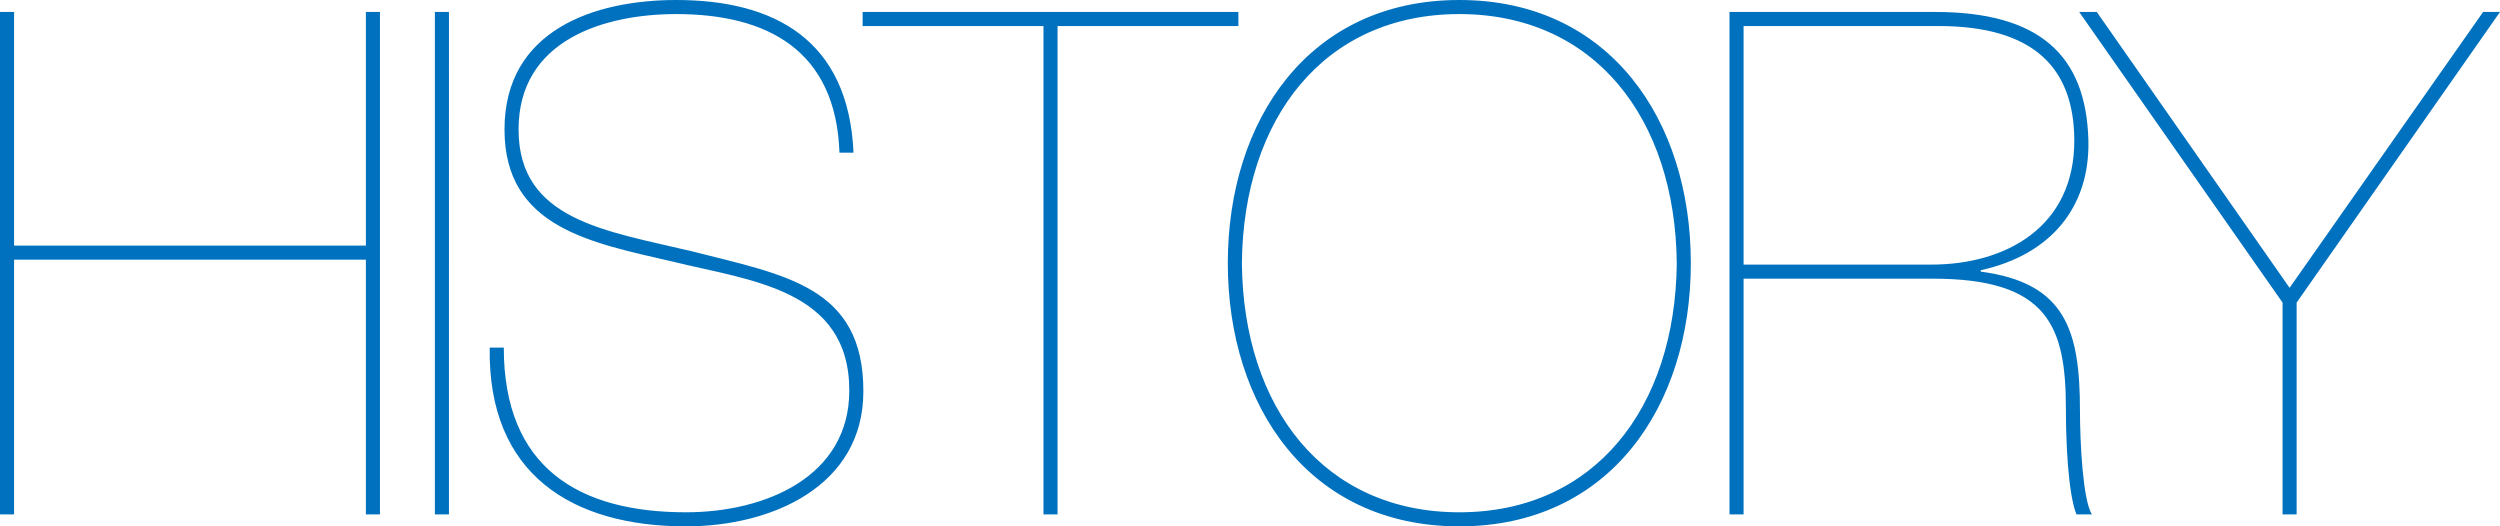<svg xmlns="http://www.w3.org/2000/svg" viewBox="0 0 255.817 53.861"><path d="M1.44,26.57V52.637H0V1.224H1.44V25.13h36V1.224h1.44V52.637h-1.44V26.57ZM44.5,1.224h1.44V52.637H44.5Zm41.4,14.4C85.539,5.113,78.482,1.44,69.193,1.44c-7.273,0-16.13,2.593-16.13,11.81,0,9.288,8.929,10.368,17.714,12.457,9.577,2.448,17.57,3.6,17.57,14.329,0,9.72-9.361,13.825-18.146,13.825-11.665,0-20.3-5.329-20.09-18.29h1.44c0,12.313,7.7,16.85,18.65,16.85,8.065,0,16.705-3.6,16.705-12.458,0-10.368-10.08-11.233-18-13.176C60.552,24.842,51.624,23.33,51.624,13.25,51.624,3.024,60.912,0,69.193,0,79.274,0,86.834,4.1,87.338,15.625ZM88.27,2.665V1.224h38.451V2.665H108.216V52.637h-1.44V2.665ZM149.328,0c15.41,0,23.69,12.313,23.69,26.931s-8.28,26.93-23.69,26.93-23.69-12.313-23.69-26.93S133.919,0,149.328,0Zm0,52.421c13.825,0,22.106-10.657,22.25-25.49C171.434,12.1,163.153,1.44,149.328,1.44S127.222,12.1,127.078,26.931C127.222,41.764,135.5,52.421,149.328,52.421Zm29.087.216h-1.441V1.224H198c10.585,0,15.481,4.32,15.7,13.177.144,6.769-3.816,11.665-11.016,13.249v.144c8.712,1.153,10.152,6.049,10.152,14.258,0,3.1.289,9.145,1.225,10.585h-1.585c-.864-2.16-1.08-7.489-1.08-10.8,0-8.425-1.8-13.321-13.609-13.321H178.415Zm0-25.562H197.64c7.561,0,14.689-3.817,14.617-12.818-.071-7.272-4.1-11.592-13.9-11.592H178.415ZM254.089,1.224h1.728l-20.81,29.739V52.637h-1.44V30.963L212.757,1.224h1.8l19.729,28.227Z" style="fill:#0071be"/></svg>